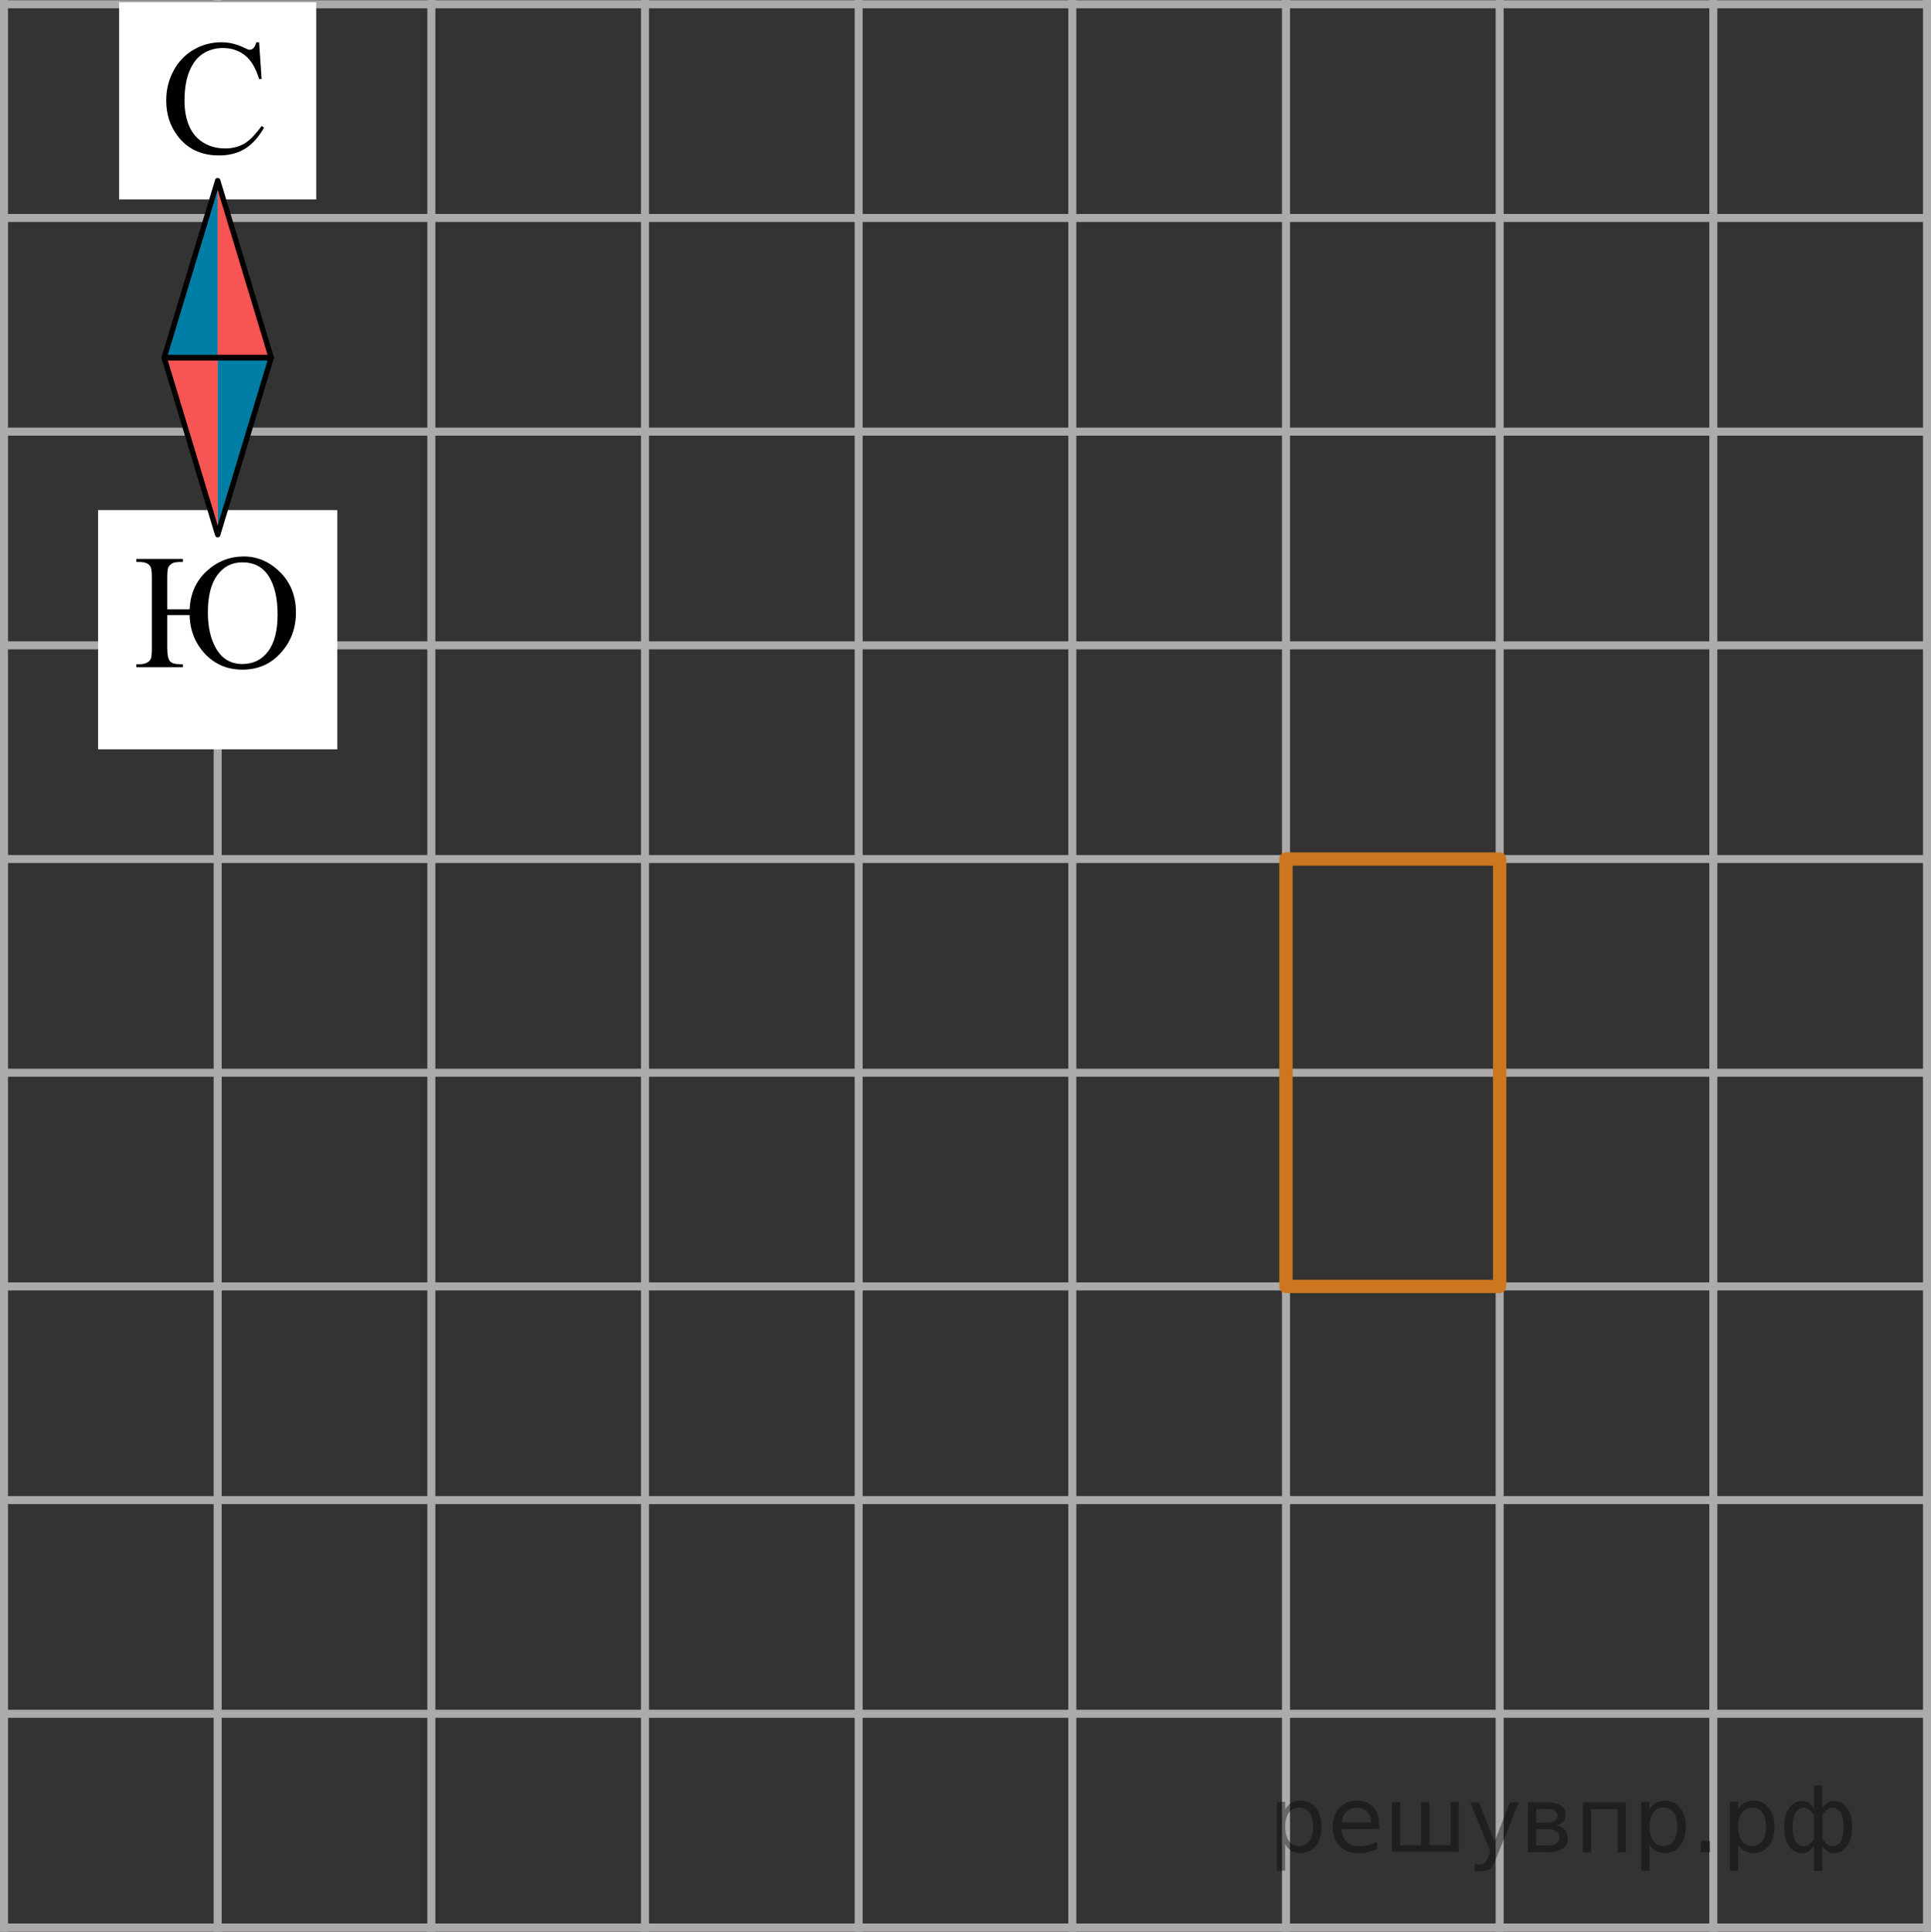 <?xml version="1.0" encoding="UTF-8"?>
<svg id="_Слой_1" xmlns="http://www.w3.org/2000/svg" width="180.75" height="180.8" version="1.1" xmlns:xlink="http://www.w3.org/1999/xlink" viewBox="0 0 180.75 180.8">
  <rect x="0" y="0" width="180.75" height="180.8" fill="#333333" stroke="none"/>
  <!-- Generator: Adobe Illustrator 29.7.1, SVG Export Plug-In . SVG Version: 2.1.1 Build 8)  -->
  <defs>
    <clipPath id="clippath">
      <polygon points="9.903 66.617 30.847 66.617 30.847 48.535 9.903 48.535 9.903 66.617 9.903 66.617" fill="none"/>
    </clipPath>
    <clipPath id="clippath-1">
      <polygon points="12.695 18.482 28.055 18.482 28.055 .4 12.695 .4 12.695 18.482 12.695 18.482" fill="none"/>
    </clipPath>
  </defs>
  <g>
    <line x1=".375" y1=".4" x2="180.675" y2=".4" fill="none" stroke="#adaaaa" stroke-miterlimit="10" stroke-width=".75"/>
    <line x1=".375" y1="20.4" x2="180.675" y2="20.4" fill="none" stroke="#adaaaa" stroke-miterlimit="10" stroke-width=".75"/>
    <line x1=".375" y1="40.4" x2="180.675" y2="40.4" fill="none" stroke="#adaaaa" stroke-miterlimit="10" stroke-width=".75"/>
    <line x1=".375" y1="60.4" x2="180.675" y2="60.4" fill="none" stroke="#adaaaa" stroke-miterlimit="10" stroke-width=".75"/>
    <line x1=".375" y1="80.4" x2="180.675" y2="80.4" fill="none" stroke="#adaaaa" stroke-miterlimit="10" stroke-width=".75"/>
    <line x1=".375" y1="100.4" x2="180.675" y2="100.4" fill="none" stroke="#adaaaa" stroke-miterlimit="10" stroke-width=".75"/>
    <line x1=".375" y1="120.4" x2="180.675" y2="120.4" fill="none" stroke="#adaaaa" stroke-miterlimit="10" stroke-width=".75"/>
    <line x1=".375" y1="140.4" x2="180.675" y2="140.4" fill="none" stroke="#adaaaa" stroke-miterlimit="10" stroke-width=".75"/>
    <line x1=".375" y1="160.4" x2="180.675" y2="160.4" fill="none" stroke="#adaaaa" stroke-miterlimit="10" stroke-width=".75"/>
    <line x1=".375" y1="180.4" x2="180.675" y2="180.4" fill="none" stroke="#adaaaa" stroke-miterlimit="10" stroke-width=".75"/>
    <line x1=".375" y1="180.8" x2=".375" fill="none" stroke="#adaaaa" stroke-miterlimit="10" stroke-width=".75"/>
    <line x1="20.375" y1="180.8" x2="20.375" fill="none" stroke="#adaaaa" stroke-miterlimit="10" stroke-width=".75"/>
    <line x1="40.375" y1="180.8" x2="40.375" fill="none" stroke="#adaaaa" stroke-miterlimit="10" stroke-width=".75"/>
    <line x1="60.375" y1="180.8" x2="60.375" fill="none" stroke="#adaaaa" stroke-miterlimit="10" stroke-width=".75"/>
    <line x1="80.375" y1="180.8" x2="80.375" fill="none" stroke="#adaaaa" stroke-miterlimit="10" stroke-width=".75"/>
    <line x1="100.375" y1="180.8" x2="100.375" fill="none" stroke="#adaaaa" stroke-miterlimit="10" stroke-width=".75"/>
    <line x1="120.375" y1="180.8" x2="120.375" fill="none" stroke="#adaaaa" stroke-miterlimit="10" stroke-width=".75"/>
    <line x1="140.375" y1="180.8" x2="140.375" fill="none" stroke="#adaaaa" stroke-miterlimit="10" stroke-width=".75"/>
    <line x1="160.375" y1="180.8" x2="160.375" fill="none" stroke="#adaaaa" stroke-miterlimit="10" stroke-width=".75"/>
    <line x1="180.375" y1="180.8" x2="180.375" fill="none" stroke="#adaaaa" stroke-miterlimit="10" stroke-width=".75"/>
  </g>
  <rect x="11.151" y=".217" width="18.449" height="18.449" fill="#fff"/>
  <rect x="9.18" y="47.743" width="22.39" height="22.39" fill="#fff"/>
  <g>
    <g clip-path="url(#clippath)">
      <path d="M17.747,57.572h-2.093v3.078c0,.603.077,1.006.232,1.21s.487.307.998.307h.232v.276h-4.357v-.276h.308c.279,0,.512-.05.697-.149.185-.1.306-.23.363-.389s.087-.485.087-.979v-6.544c0-.483-.031-.812-.094-.986-.062-.175-.185-.307-.368-.397-.183-.089-.435-.134-.761-.134h-.232v-.276h4.357v.276h-.232c-.365,0-.625.048-.78.145-.155.097-.269.214-.342.351-.072.138-.108.477-.108,1.02v2.921h2.093c.069-1.465.601-2.655,1.594-3.571.992-.916,2.153-1.375,3.483-1.375,1.279,0,2.412.491,3.397,1.473.984.981,1.477,2.238,1.477,3.772,0,1.469-.471,2.728-1.413,3.776-.942,1.048-2.139,1.572-3.589,1.572-.94,0-1.772-.219-2.497-.657s-1.31-1.047-1.755-1.826c-.445-.78-.678-1.652-.697-2.619ZM22.681,52.627c-.97,0-1.75.399-2.34,1.199-.59.799-.885,1.961-.885,3.484,0,1.425.275,2.587.828,3.485.553.899,1.353,1.349,2.404,1.349,1.02,0,1.823-.395,2.41-1.185.588-.789.882-1.935.882-3.439,0-1.524-.276-2.721-.829-3.59s-1.376-1.304-2.471-1.304Z"/>
    </g>
    <g clip-path="url(#clippath-1)">
      <path d="M24.251,3.956l.232,3.444h-.232c-.31-1.031-.753-1.772-1.327-2.227-.575-.453-1.266-.68-2.07-.68-.675,0-1.285.171-1.83.512-.545.342-.974.886-1.286,1.633s-.469,1.676-.469,2.786c0,.917.147,1.711.442,2.384.295.672.739,1.188,1.331,1.546.593.358,1.269.538,2.029.538.66,0,1.242-.141,1.747-.422s1.06-.841,1.665-1.678l.232.149c-.51.901-1.105,1.562-1.785,1.98-.68.418-1.487.627-2.422.627-1.685,0-2.99-.622-3.915-1.867-.69-.927-1.035-2.018-1.035-3.272,0-1.011.228-1.94.683-2.786s1.081-1.503,1.879-1.969c.797-.466,1.669-.699,2.613-.699.735,0,1.46.18,2.175.538.21.109.36.165.45.165.135,0,.252-.048.352-.143.13-.134.223-.321.277-.56h.263Z"/>
    </g>
    <g>
      <g>
        <polygon points="15.365 33.473 20.375 33.473 20.375 16.9 15.365 33.473" fill="#007ea5"/>
        <polygon points="20.375 16.9 20.375 33.473 25.385 33.473 20.375 16.9" fill="#f75454"/>
        <polygon points="20.375 33.473 20.375 50.046 25.385 33.473 20.375 33.473" fill="#007ea5"/>
        <polygon points="15.365 33.473 20.375 50.046 20.375 33.473 15.365 33.473" fill="#f75454"/>
      </g>
      <polygon points="20.375 16.9 15.365 33.473 25.385 33.473 20.375 16.9" fill="none" stroke="#000" stroke-linecap="round" stroke-linejoin="round" stroke-width=".5"/>
      <polygon points="20.375 50.046 25.385 33.473 15.365 33.473 20.375 50.046" fill="none" stroke="#000" stroke-linecap="round" stroke-linejoin="round" stroke-width=".5"/>
    </g>
  </g>
  <rect x="120.375" y="80.4" width="20" height="40" fill="none" stroke="#cc761f" stroke-linecap="round" stroke-linejoin="round" stroke-width="1.25"/>
<g style="stroke:none;fill:#000;fill-opacity:0.40"><path d="m 120.3,172.6 v 2.48 h -0.77 v -6.44 h 0.77 v 0.71 q 0.24,-0.42 0.61,-0.62 0.37,-0.20 0.88,-0.20 0.85,0 1.38,0.68 0.53,0.68 0.53,1.77 0,1.10 -0.53,1.77 -0.53,0.68 -1.38,0.68 -0.51,0 -0.88,-0.20 -0.37,-0.20 -0.61,-0.62 z m 2.61,-1.63 q 0,-0.85 -0.35,-1.32 -0.35,-0.48 -0.95,-0.48 -0.61,0 -0.96,0.48 -0.35,0.48 -0.35,1.32 0,0.85 0.35,1.33 0.35,0.48 0.96,0.48 0.61,0 0.95,-0.48 0.35,-0.48 0.35,-1.33 z"/><path d="m 129.1,170.8 v 0.38 h -3.52 q 0.05,0.79 0.47,1.21 0.43,0.41 1.19,0.41 0.44,0 0.85,-0.11 0.42,-0.11 0.82,-0.33 v 0.72 q -0.41,0.17 -0.85,0.27 -0.43,0.09 -0.88,0.09 -1.12,0 -1.77,-0.65 -0.65,-0.65 -0.65,-1.76 0,-1.15 0.62,-1.82 0.62,-0.68 1.67,-0.68 0.94,0 1.49,0.61 0.55,0.60 0.55,1.65 z m -0.77,-0.23 q -0.01,-0.63 -0.35,-1.00 -0.34,-0.38 -0.91,-0.38 -0.64,0 -1.03,0.36 -0.38,0.36 -0.44,1.02 z"/><path d="m 133.8,172.7 h 1.98 v -4.05 h 0.77 v 4.67 h -6.26 v -4.67 h 0.77 v 4.05 h 1.97 v -4.05 h 0.77 z"/><path d="m 140.1,173.8 q -0.33,0.83 -0.63,1.09 -0.31,0.25 -0.82,0.25 h -0.61 v -0.64 h 0.45 q 0.32,0 0.49,-0.15 0.17,-0.15 0.39,-0.71 l 0.14,-0.35 -1.89,-4.59 h 0.81 l 1.46,3.65 1.46,-3.65 h 0.81 z"/><path d="m 143.8,171.2 v 1.54 h 1.09 q 0.53,0 0.80,-0.20 0.28,-0.20 0.28,-0.57 0,-0.38 -0.28,-0.57 -0.28,-0.20 -0.80,-0.20 z m 0,-1.90 v 1.29 h 1.01 q 0.43,0 0.71,-0.17 0.28,-0.17 0.28,-0.48 0,-0.31 -0.28,-0.47 -0.28,-0.17 -0.71,-0.17 z m -0.77,-0.61 h 1.82 q 0.82,0 1.26,0.30 0.44,0.30 0.44,0.85 0,0.43 -0.23,0.68 -0.23,0.25 -0.67,0.31 0.53,0.10 0.82,0.42 0.29,0.32 0.29,0.79 0,0.62 -0.48,0.97 -0.48,0.34 -1.37,0.34 h -1.90 z"/><path d="m 152.2,168.7 v 4.67 h -0.77 v -4.05 h -2.49 v 4.05 h -0.77 v -4.67 z"/><path d="m 154.4,172.6 v 2.48 h -0.77 v -6.44 h 0.77 v 0.71 q 0.24,-0.42 0.61,-0.62 0.37,-0.20 0.88,-0.20 0.85,0 1.38,0.68 0.53,0.68 0.53,1.77 0,1.10 -0.53,1.77 -0.53,0.68 -1.38,0.68 -0.51,0 -0.88,-0.20 -0.37,-0.20 -0.61,-0.62 z m 2.61,-1.63 q 0,-0.85 -0.35,-1.32 -0.35,-0.48 -0.95,-0.48 -0.61,0 -0.96,0.48 -0.35,0.48 -0.35,1.32 0,0.85 0.35,1.33 0.35,0.48 0.96,0.48 0.61,0 0.95,-0.48 0.35,-0.48 0.35,-1.33 z"/><path d="m 159.2,172.3 h 0.88 v 1.06 h -0.88 z"/><path d="m 162.7,172.6 v 2.48 h -0.77 v -6.44 h 0.77 v 0.71 q 0.24,-0.42 0.61,-0.62 0.37,-0.20 0.88,-0.20 0.85,0 1.38,0.68 0.53,0.68 0.53,1.77 0,1.10 -0.53,1.77 -0.53,0.68 -1.38,0.68 -0.51,0 -0.88,-0.20 -0.37,-0.20 -0.61,-0.62 z m 2.61,-1.63 q 0,-0.85 -0.35,-1.32 -0.35,-0.48 -0.95,-0.48 -0.61,0 -0.96,0.48 -0.35,0.48 -0.35,1.32 0,0.85 0.35,1.33 0.35,0.48 0.96,0.48 0.61,0 0.95,-0.48 0.35,-0.48 0.35,-1.33 z"/><path d="m 167.8,171.0 q 0,0.98 0.30,1.40 0.30,0.41 0.82,0.41 0.41,0 0.88,-0.70 v -2.22 q -0.47,-0.70 -0.88,-0.70 -0.51,0 -0.82,0.42 -0.30,0.41 -0.30,1.39 z m 2,4.10 v -2.37 q -0.24,0.39 -0.51,0.55 -0.27,0.16 -0.62,0.16 -0.70,0 -1.18,-0.64 -0.48,-0.65 -0.48,-1.79 0,-1.15 0.48,-1.80 0.49,-0.66 1.18,-0.66 0.35,0 0.62,0.16 0.28,0.16 0.51,0.55 v -2.15 h 0.77 v 2.15 q 0.24,-0.39 0.51,-0.55 0.28,-0.16 0.62,-0.16 0.70,0 1.18,0.66 0.49,0.66 0.49,1.80 0,1.15 -0.49,1.79 -0.48,0.64 -1.18,0.64 -0.35,0 -0.62,-0.16 -0.27,-0.16 -0.51,-0.55 v 2.37 z m 2.77,-4.10 q 0,-0.98 -0.30,-1.39 -0.30,-0.42 -0.81,-0.42 -0.41,0 -0.88,0.70 v 2.22 q 0.47,0.70 0.88,0.70 0.51,0 0.81,-0.41 0.30,-0.42 0.30,-1.40 z"/></g></svg>
<!--File created and owned by https://sdamgia.ru. Copying is prohibited. All rights reserved.-->
